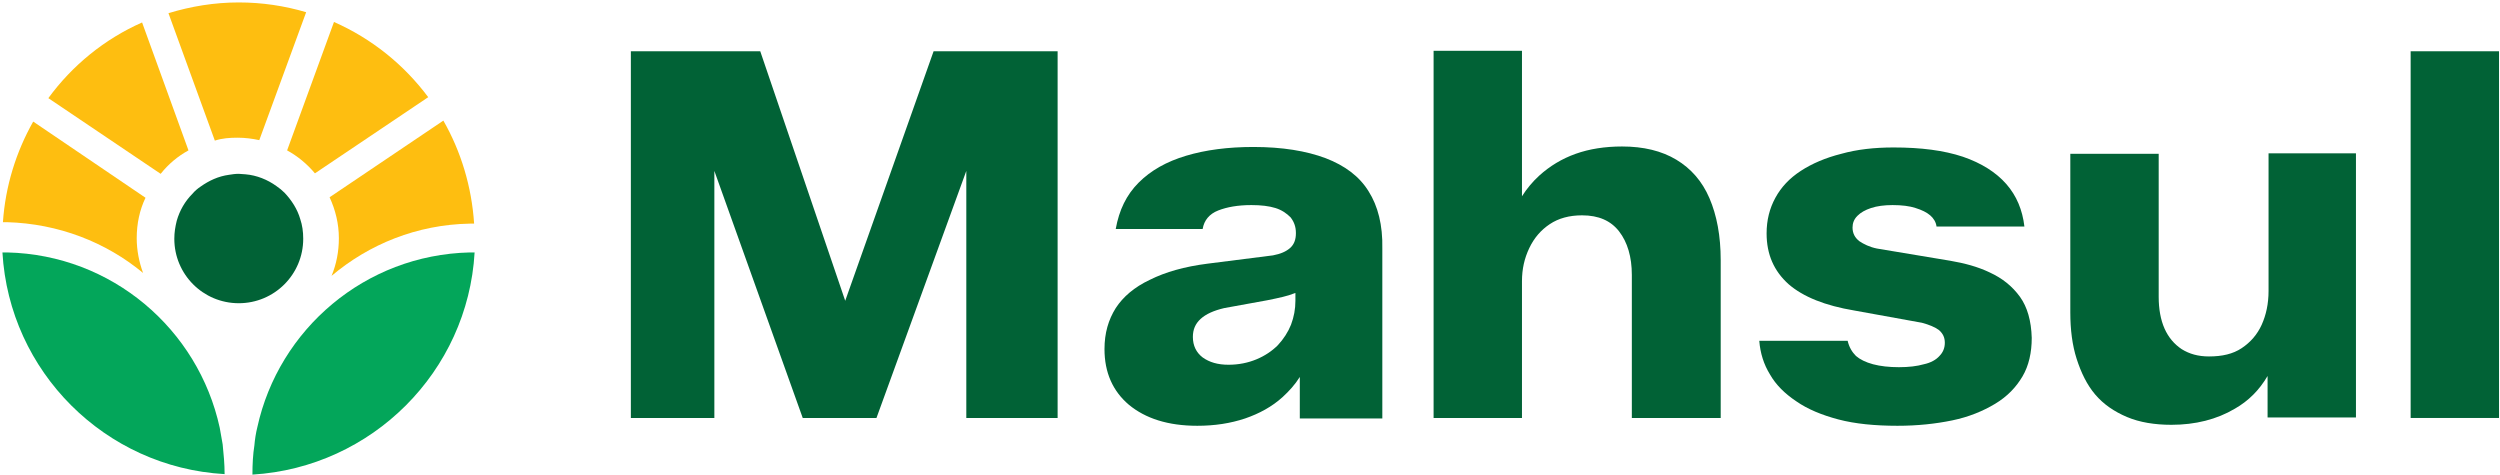 <?xml version="1.0" encoding="UTF-8"?> <svg xmlns="http://www.w3.org/2000/svg" xmlns:xlink="http://www.w3.org/1999/xlink" version="1.1" id="Слой_1" x="0px" y="0px" viewBox="0 207.4 512 97.3" xml:space="preserve"> <g> <g> <polygon fill="#016236" points="191.2,217.9 173.1,269 155.7,217.9 129.2,217.9 129.2,293 146.3,293 146.3,242.4 164.4,293 179.5,293 197.9,242.4 197.9,293 216.6,293 216.6,217.9 "></polygon> <path fill="#016236" d="M280.3,246.6c-1.9-3.1-4.9-5.3-8.8-6.8c-4-1.5-8.9-2.3-14.8-2.3c-5.2,0-9.8,0.6-13.8,1.8 c-4,1.2-7.2,3-9.7,5.5c-2.5,2.5-4,5.6-4.7,9.5h17.8c0.3-1.8,1.4-3.1,3.2-3.8c1.8-0.7,4-1.1,6.8-1.1c2,0,3.6,0.2,4.9,0.6 c1.3,0.4,2.3,1.1,3.1,1.9c0.7,0.9,1.1,1.9,1.1,3.2v0.1c0,1.3-0.4,2.3-1.2,3c-0.8,0.7-1.9,1.2-3.5,1.5l-13.4,1.7 c-4.7,0.6-8.6,1.7-11.8,3.3c-3.2,1.5-5.5,3.5-7,5.8c-1.5,2.4-2.3,5.1-2.3,8.4c0,4.8,1.7,8.6,5,11.4c3.4,2.8,8,4.3,14,4.3 c3.6,0,6.8-0.5,9.8-1.5c2.9-1,5.5-2.4,7.7-4.4c1.3-1.2,2.5-2.5,3.5-4.1v8.5h16.9v-34.8C283.2,253.5,282.2,249.6,280.3,246.6z M264.4,273.9c-0.6,1.5-1.5,2.9-2.7,4.2c-1.2,1.2-2.7,2.2-4.4,2.9c-1.7,0.7-3.6,1.1-5.7,1.1c-2.2,0-3.9-0.5-5.3-1.5 c-1.3-1-2-2.4-2-4.2c0-1.5,0.5-2.7,1.6-3.7c1.1-1,2.7-1.7,4.8-2.2l8.8-1.6c2.5-0.5,4.3-0.9,5.5-1.4c0.1,0,0.2-0.1,0.3-0.1v1.6 C265.3,270.7,265,272.3,264.4,273.9z"></path> <path fill="#016236" d="M350.1,248c-1.5-3.5-3.8-6.1-6.8-7.9c-3-1.8-6.7-2.7-11.1-2.7c-3.5,0-6.7,0.5-9.5,1.5 c-2.8,1-5.3,2.5-7.5,4.5c-1.3,1.2-2.5,2.6-3.5,4.2v-29.8h-18.1V293h18.1v-28c0-2.5,0.5-4.7,1.5-6.8c1-2.1,2.4-3.7,4.2-4.9 c1.8-1.2,4-1.8,6.6-1.8c3.4,0,5.9,1.1,7.6,3.3c1.7,2.2,2.6,5.2,2.6,8.9V293h18.2v-32.3C352.4,255.7,351.6,251.5,350.1,248z"></path> <path fill="#016236" d="M413.7,268.2c-1.6-2.2-3.6-3.8-6.2-5c-2.5-1.2-5.2-1.9-8.1-2.4l-15-2.5c-1.5-0.3-2.7-0.9-3.6-1.5 c-0.9-0.7-1.4-1.6-1.4-2.8c0-0.9,0.3-1.7,1-2.4c0.7-0.7,1.6-1.2,2.8-1.6c1.2-0.4,2.7-0.6,4.4-0.6c1.9,0,3.5,0.2,4.7,0.6 c1.3,0.4,2.3,0.9,3,1.5c0.7,0.6,1.2,1.4,1.3,2.3h18c-0.4-3.4-1.6-6.3-3.7-8.7c-2.1-2.4-5.1-4.3-8.9-5.6c-3.9-1.3-8.6-1.9-14.2-1.9 c-3.9,0-7.5,0.4-10.7,1.3c-3.2,0.8-6,2-8.3,3.5c-2.3,1.5-4,3.3-5.2,5.5c-1.2,2.2-1.8,4.6-1.8,7.3c0,4.3,1.5,7.7,4.5,10.4 c3,2.6,7.5,4.4,13.5,5.4l13.8,2.5c1.5,0.4,2.7,0.9,3.5,1.5c0.8,0.7,1.2,1.5,1.2,2.6s-0.4,2-1.1,2.7c-0.7,0.8-1.8,1.4-3.2,1.7 c-1.4,0.4-3.1,0.6-5.1,0.6c-2,0-3.8-0.2-5.3-0.6c-1.5-0.4-2.7-1-3.5-1.7c-0.8-0.8-1.4-1.8-1.7-3.1h-18.1c0.2,2.5,0.9,4.8,2.2,6.9 c1.2,2.1,3,3.9,5.4,5.5c2.3,1.6,5.2,2.8,8.6,3.7c3.4,0.9,7.5,1.3,12.1,1.3c4.1,0,7.8-0.4,11.2-1.1c3.4-0.7,6.3-1.9,8.8-3.4 c2.5-1.5,4.3-3.4,5.6-5.6c1.3-2.2,1.9-4.9,1.9-7.9C416,273.1,415.2,270.3,413.7,268.2z"></path> <path fill="#016236" d="M464.6,238.9V267c0,2.6-0.5,4.9-1.4,6.9c-0.9,2-2.3,3.6-4.1,4.8c-1.8,1.2-4,1.7-6.7,1.7 c-2.2,0-4-0.5-5.6-1.5c-1.5-1-2.7-2.4-3.5-4.2c-0.8-1.8-1.2-4-1.2-6.5v-29.3h-18.1v32.5c0,3.5,0.4,6.7,1.3,9.5s2.1,5.3,3.8,7.3 c1.7,2,3.9,3.5,6.5,4.6c2.6,1.1,5.7,1.6,9.1,1.6c4.9,0,9.3-1.1,13-3.3c2.8-1.6,5-3.8,6.7-6.7v8.5h18.1v-54.1H464.6z"></path> <rect x="493.7" y="217.9" fill="#016236" width="18.1" height="75.1"></rect> </g> <g> <g> <path fill="#FEBE10" d="M38.6,238.2L29.1,212c-7.7,3.4-14.3,8.8-19.2,15.5l23,15.5C34.5,241,36.4,239.4,38.6,238.2z"></path> <path fill="#FEBE10" d="M29.3,263.3c-0.8-2.2-1.3-4.6-1.3-7.1c0-3,0.6-5.8,1.8-8.3L6.8,232.3c-3.5,6.2-5.7,13.2-6.2,20.6 c0.3,0,0.6,0,0.8,0C12,253.2,21.7,257,29.3,263.3z"></path> <path fill="#FEBE10" d="M64.5,242.9l23.2-15.6c-5-6.7-11.6-12-19.3-15.4l-9.6,26.3C61,239.4,62.9,241,64.5,242.9z"></path> <path fill="#FEBE10" d="M69.4,256.2c0,2.7-0.5,5.3-1.5,7.7c7.7-6.5,17.5-10.5,28.3-10.7c0.3,0,0.6,0,0.9,0 c-0.5-7.6-2.7-14.8-6.3-21.1l-23.3,15.7C68.7,250.4,69.4,253.2,69.4,256.2z"></path> <path fill="#FEBE10" d="M48.7,235.6c1.5,0,3,0.2,4.4,0.5l9.6-26.2c-4.4-1.3-9-2-13.8-2c-5,0-9.8,0.8-14.4,2.2l9.5,26.1 C45.5,235.7,47.1,235.6,48.7,235.6z"></path> </g> <g> <path fill="#03A65A" d="M97.2,259.1c-0.2,0-0.5,0-0.7,0c-0.1,0-0.2,0-0.3,0c-21.4,0.5-39.1,15.7-43.5,35.8 c-0.3,1.2-0.5,2.5-0.6,3.7c-0.3,1.9-0.4,3.9-0.4,5.9c0,0,0,0.1,0,0.1C76.2,303.1,95.8,283.5,97.2,259.1 C97.2,259.1,97.2,259.1,97.2,259.1z"></path> <path fill="#03A65A" d="M46,304.5c0-2.1-0.2-4.1-0.4-6.1c-0.2-1.2-0.4-2.3-0.6-3.4c-4.4-20.2-22.1-35.4-43.5-35.9 c-0.1,0-0.1,0-0.2,0c-0.2,0-0.4,0-0.7,0c0,0-0.1,0-0.1,0C1.9,283.5,21.5,303.1,46,304.5C46,304.5,46,304.5,46,304.5z"></path> </g> <path fill="#016236" d="M61.5,252.3c-0.6-2.1-1.8-3.9-3.2-5.4c-0.5-0.5-1.1-1-1.7-1.4c-1.8-1.3-4-2.2-6.3-2.4 c-0.5,0-0.9-0.1-1.4-0.1c-0.7,0-1.4,0.1-2,0.2c-2.2,0.3-4.1,1.2-5.8,2.4c-0.6,0.4-1.2,0.9-1.7,1.5c-1.5,1.5-2.6,3.4-3.2,5.5 c-0.3,1.2-0.5,2.4-0.5,3.7c0,7.3,5.9,13.2,13.2,13.2s13.2-5.9,13.2-13.2C62.1,254.8,61.9,253.5,61.5,252.3z"></path> </g> </g> </svg> 